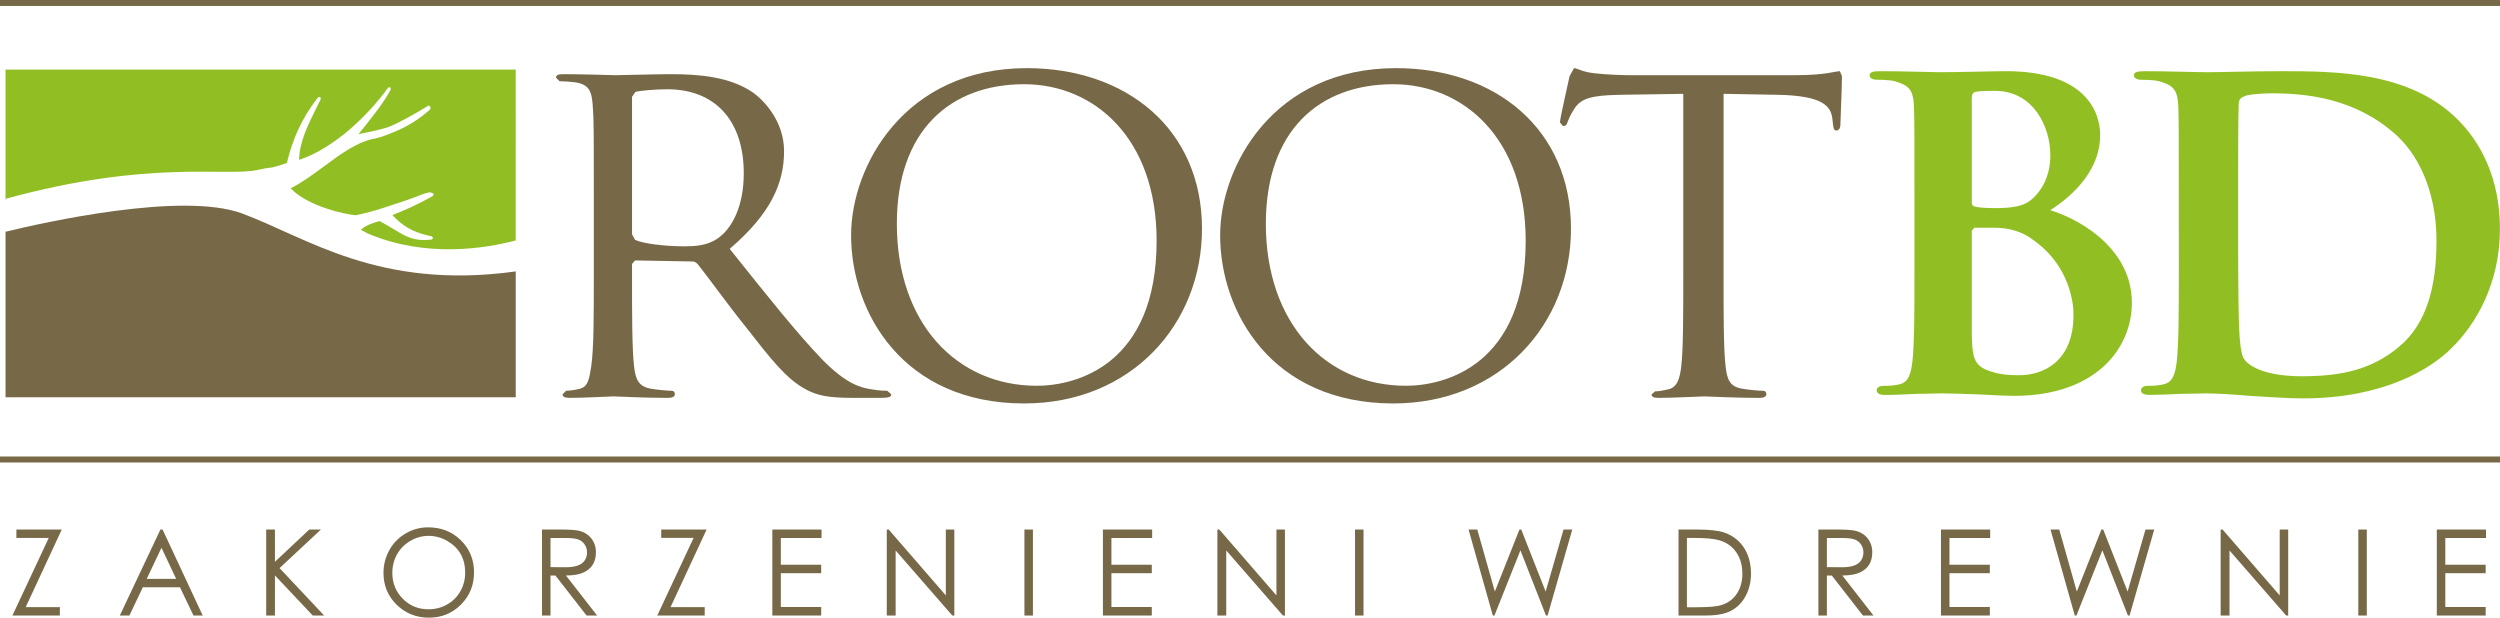 <?xml version="1.0" encoding="UTF-8" standalone="no"?>
<svg
   version="1.1"
   width="300pt"
   height="74.121pt"
   id="svg26"
   viewBox="0 0 300 74.121"
   xmlns="http://www.w3.org/2000/svg"
   xmlns:svg="http://www.w3.org/2000/svg">
  <defs
     id="defs30" />
  <path
     d="m 75.844,28.11 0.361,0.667 c 0.785,0.422 3.503,0.782 5.853,0.782 1.272,0 2.725,-0.057 3.997,-0.901 1.806,-1.211 3.197,-3.929 3.197,-7.857 0,-6.405 -3.504,-10.089 -9.176,-10.089 -1.575,0 -3.266,0.18 -3.814,0.303 l -0.418,0.602 z m -4.587,-4.35 c 0,-7.968 0,-9.421 -0.127,-11.058 C 71.007,10.95 70.709,10.108 68.957,9.87 68.531,9.809 67.623,9.747 67.141,9.747 L 66.719,9.322 c 0,-0.299 0.241,-0.422 0.846,-0.422 2.419,0 5.98,0.123 6.282,0.123 0.544,0 5.014,-0.123 6.647,-0.123 3.384,0 7.125,0.299 9.903,2.231 1.334,0.974 3.692,3.454 3.692,7.014 0,3.806 -1.572,7.489 -6.527,11.717 4.346,5.439 8.03,10.088 11.114,13.289 2.844,2.905 4.596,3.384 5.922,3.568 1.026,0.172 1.571,0.172 1.87,0.172 l 0.487,0.429 c 0,0.303 -0.299,0.426 -1.272,0.426 h -3.315 c -3.032,0 -4.358,-0.303 -5.68,-1.028 -2.3,-1.207 -4.232,-3.679 -7.249,-7.555 -2.238,-2.778 -4.595,-6.098 -5.741,-7.489 -0.249,-0.241 -0.368,-0.299 -0.728,-0.299 l -6.765,-0.123 -0.361,0.422 v 1.212 c 0,4.952 0,8.942 0.242,11.054 0.176,1.506 0.479,2.472 2.108,2.717 0.728,0.123 1.882,0.233 2.361,0.233 0.364,0 0.426,0.249 0.426,0.429 0,0.246 -0.25,0.426 -0.847,0.426 -2.898,0 -6.286,-0.18 -6.527,-0.18 -0.061,0 -3.622,0.18 -5.254,0.18 -0.541,0 -0.847,-0.123 -0.847,-0.426 l 0.429,-0.429 c 0.479,0 1.142,-0.111 1.621,-0.233 1.036,-0.246 1.154,-1.212 1.395,-2.717 0.307,-2.112 0.307,-6.167 0.307,-11.116 z"
     style="fill:#776947;fill-rule:evenodd;stroke-width:1"
     id="path2" />
  <path
     d="m 124.414,46.293 c 4.776,0 14.38,-2.537 14.38,-17.401 0,-12.319 -7.492,-18.785 -15.894,-18.785 -8.87,0 -15.278,5.561 -15.278,16.735 0,11.962 7.195,19.451 16.792,19.451 z M 123.21,8.176 c 11.963,0 21.028,7.31 21.028,19.272 0,11.479 -8.52,20.966 -21.337,20.966 -14.55,0 -20.77,-10.939 -20.77,-20.18 0,-8.279 6.396,-20.057 21.08,-20.057 z"
     style="fill:#776947;fill-rule:evenodd;stroke-width:1"
     id="path4" />
  <path
     d="m 168.709,46.293 c 4.768,0 14.373,-2.537 14.373,-17.401 0,-12.319 -7.494,-18.785 -15.887,-18.785 -8.884,0 -15.293,5.561 -15.293,16.735 0,11.962 7.195,19.451 16.808,19.451 z M 167.498,8.176 c 11.962,0 21.019,7.31 21.019,19.272 0,11.479 -8.52,20.966 -21.322,20.966 -14.564,0 -20.778,-10.939 -20.778,-20.18 0,-8.279 6.4,-20.057 21.081,-20.057 z"
     style="fill:#776947;fill-rule:evenodd;stroke-width:1"
     id="path6" />
  <path
     d="m 206.827,32.827 c 0,4.948 0,9.003 0.242,11.111 0.176,1.51 0.425,2.476 2.058,2.717 0.717,0.126 1.932,0.238 2.415,0.238 0.36,0 0.422,0.245 0.422,0.425 0,0.249 -0.25,0.429 -0.847,0.429 -2.898,0 -6.286,-0.18 -6.588,-0.18 -0.238,0 -3.921,0.18 -5.493,0.18 -0.605,0 -0.846,-0.126 -0.846,-0.429 l 0.425,-0.356 c 0.479,0 1.089,-0.126 1.575,-0.241 1.078,-0.241 1.384,-1.272 1.565,-2.782 0.237,-2.109 0.237,-6.164 0.237,-11.111 v -21.568 l -7.665,0.118 c -3.323,0.062 -4.596,0.426 -5.381,1.633 -0.599,0.901 -0.667,1.264 -0.84,1.633 -0.118,0.417 -0.307,0.479 -0.545,0.479 l -0.367,-0.422 c 0,-0.544 1.084,-5.132 1.153,-5.558 l 0.537,-0.969 c 0.368,0 0.908,0.429 2.361,0.609 1.51,0.176 3.561,0.238 4.167,0.238 h 20.057 c 1.752,0 2.955,-0.12 3.803,-0.238 0.786,-0.127 1.272,-0.241 1.514,-0.241 l 0.246,0.601 c 0,1.568 -0.188,5.252 -0.188,5.861 0,0.418 -0.238,0.659 -0.479,0.659 -0.245,0 -0.356,-0.176 -0.426,-0.901 l -0.061,-0.544 c -0.18,-1.575 -1.322,-2.717 -6.408,-2.84 l -6.64,-0.118 z"
     style="fill:#776947;fill-rule:evenodd;stroke-width:1"
     id="path8" />
  <path
     d="m 236.614,39.354 c 0,3.38 0.18,4.408 1.871,5.075 1.395,0.536 2.599,0.598 3.801,0.598 2.848,0 6.532,-1.572 6.532,-7.244 0,-2.357 -1.02,-6.405 -5.017,-9.122 -1.085,-0.785 -2.538,-1.337 -4.588,-1.337 h -2.292 l -0.306,0.371 z m 0,-15.098 c 0,0.417 0.18,0.479 0.368,0.537 0.479,0.118 1.264,0.18 2.476,0.18 1.751,0 3.257,-0.18 4.162,-0.905 1.392,-1.084 2.419,-2.959 2.419,-5.435 0,-3.446 -2.05,-7.731 -6.646,-7.731 -0.728,0 -1.752,0 -2.292,0.115 -0.367,0.061 -0.487,0.306 -0.487,0.847 z m -6.88,-0.851 c 0,-7.789 0,-9.245 -0.07,-10.878 -0.118,-1.751 -0.605,-2.295 -2.295,-2.782 -0.417,-0.115 -1.326,-0.177 -2.112,-0.177 -0.54,0 -0.904,-0.179 -0.904,-0.545 0,-0.36 0.425,-0.482 1.204,-0.482 2.786,0 6.162,0.123 7.193,0.123 2.66,0 6.164,-0.123 7.972,-0.123 9.605,0 11.3,4.955 11.3,7.674 0,3.985 -2.96,7.075 -5.983,9.003 4.35,1.387 9.785,5.072 9.785,11.116 0,5.497 -4.35,11.169 -14.135,11.169 -0.605,0 -2.419,-0.057 -4.227,-0.172 -1.813,-0.066 -3.683,-0.126 -4.531,-0.126 -0.605,0 -1.751,0.061 -3.024,0.061 -1.266,0.066 -2.591,0.131 -3.684,0.131 -0.666,0 -1.027,-0.191 -1.027,-0.552 0,-0.241 0.181,-0.54 0.847,-0.54 0.786,0 1.387,-0.065 1.87,-0.181 1.089,-0.249 1.387,-1.211 1.575,-2.725 0.246,-2.174 0.246,-6.221 0.246,-10.932 z"
     style="fill:#91bf23;fill-rule:evenodd;stroke-width:1"
     id="path10" />
  <path
     d="m 268.579,29.084 c 0,5.434 0.062,9.36 0.12,10.391 0.061,1.265 0.18,3.077 0.602,3.621 0.67,0.974 2.775,2.054 6.945,2.054 4.837,0 8.397,-0.843 11.602,-3.507 3.438,-2.836 4.53,-7.424 4.53,-12.74 0,-6.528 -2.598,-10.755 -4.955,-12.809 -4.895,-4.343 -10.697,-4.895 -14.86,-4.895 -1.085,0 -2.837,0.127 -3.262,0.368 -0.479,0.184 -0.66,0.417 -0.66,1.024 -0.062,1.747 -0.062,5.983 -0.062,10.022 z m -7.125,-5.677 c 0,-7.796 0,-9.248 -0.068,-10.874 -0.12,-1.751 -0.598,-2.3 -2.292,-2.786 -0.425,-0.118 -1.322,-0.173 -2.115,-0.173 -0.541,0 -0.908,-0.188 -0.908,-0.544 0,-0.367 0.429,-0.487 1.215,-0.487 2.775,0 6.152,0.12 7.674,0.12 1.625,0 5.427,-0.12 8.631,-0.12 6.646,0 15.585,0 21.387,5.86 2.657,2.657 5.014,6.946 5.014,13.047 0,6.463 -2.783,11.357 -5.799,14.32 -2.411,2.411 -8.033,6.036 -17.819,6.036 -1.932,0 -4.228,-0.181 -6.347,-0.299 -2.111,-0.18 -4.051,-0.299 -5.372,-0.299 -0.61,0 -1.753,0.057 -3.025,0.057 -1.269,0.061 -2.599,0.122 -3.683,0.122 -0.66,0 -1.028,-0.179 -1.028,-0.548 0,-0.241 0.18,-0.54 0.855,-0.54 0.778,0 1.384,-0.057 1.863,-0.185 1.084,-0.241 1.383,-1.207 1.571,-2.722 0.249,-2.168 0.249,-6.22 0.249,-10.927 z"
     style="fill:#91bf23;fill-rule:evenodd;stroke-width:1"
     id="path12" />
  <path
     d="M 300,0.716 H 0 V 0 h 300 z"
     style="fill:#776947;fill-rule:evenodd;stroke-width:1"
     id="path14" />
  <path
     d="M 300,55.499 H 0 v -0.72 h 300 z"
     style="fill:#776947;fill-rule:evenodd;stroke-width:1"
     id="path16" />
  <path
     d="M 29.043,25.614 C 21.872,22.961 5.207,26.702 0.664,27.809 V 47.671 H 61.89 V 32.57 C 45.409,34.855 36.785,28.473 29.043,25.614 Z"
     style="fill:#776947;fill-rule:evenodd;stroke-width:1"
     id="path18" />
  <path
     d="m 0.663,8.351 v 15.68 l 0.077,-0.191 c 17.267,-4.734 26.32,-2.61 30.138,-3.445 0.709,-0.158 1.345,-0.265 1.893,-0.323 0.567,-0.149 1.123,-0.322 1.656,-0.525 0.701,-2.951 1.839,-5.381 3.583,-7.666 l 0.165,-0.207 0.256,-0.042 0.065,0.245 c -0.173,0.364 -0.361,0.721 -0.54,1.092 -1.001,2.024 -2.044,4.113 -2.059,6.217 4.312,-1.46 8.326,-5.412 10.679,-8.67 l 0.252,-0.049 0.069,0.252 c -0.816,1.549 -2.039,3.075 -3.212,4.553 l -0.667,0.828 0.709,-0.149 c 0.908,-0.184 1.835,-0.379 2.732,-0.655 1.049,-0.323 3.595,-1.818 3.625,-1.833 l 1.337,-0.793 0.203,0.1 0.039,0.272 -0.054,0.095 c -2.058,1.829 -3.779,2.538 -5.811,3.274 l -0.77,0.208 c -2.089,0.341 -4.177,1.877 -6.182,3.369 -1.304,0.962 -2.629,1.939 -3.975,2.61 2.185,2.242 6.647,3.131 7.824,3.231 1.172,-0.241 2.655,-0.629 4.468,-1.269 1.453,-0.448 2.664,-0.908 3.307,-1.157 l 0.518,-0.192 0.598,-0.145 0.391,0.135 0.065,0.158 -0.096,0.149 c -2.127,1.207 -3.542,1.767 -4.297,2.067 l -0.556,0.233 c 1.663,1.824 3.243,2.203 4.515,2.514 l 0.226,0.053 0.143,0.192 -0.165,0.181 -0.901,0.057 c -1.51,0 -2.422,-0.552 -3.683,-1.311 -0.471,-0.288 -1.008,-0.613 -1.636,-0.943 l -0.085,-0.015 c -1.54,0.444 -1.901,0.775 -2.12,0.97 l -0.088,0.076 c 0.203,0.108 0.472,0.246 0.824,0.433 6.961,2.963 14.059,1.817 17.766,0.839 V 8.351 Z"
     style="fill:#91bf23;fill-rule:evenodd;stroke-width:1"
     id="path20" />
  <path
     d="m 7.414,63.543 -4.33,9.313 h 4.099 v 1.006 H 1.492 l 4.358,-9.313 H 1.967 v -1.006 z m 16.911,10.319 h -1.109 l -1.621,-3.392 h -4.453 l -1.614,3.392 h -1.151 l 4.873,-10.319 h 0.259 z m -3.188,-4.398 -1.759,-3.737 -1.772,3.737 z m 17.762,4.398 h -1.37 l -4.537,-4.813 v 4.813 h -1.049 v -10.319 h 1.049 v 3.873 l 4.122,-3.873 h 1.399 l -4.966,4.63 z m 17.984,-5.165 c 0,1.521 -0.523,2.805 -1.567,3.852 -1.048,1.046 -2.328,1.571 -3.849,1.571 -1.519,0 -2.808,-0.517 -3.865,-1.549 -1.056,-1.036 -1.585,-2.308 -1.585,-3.823 0,-0.982 0.237,-1.898 0.709,-2.744 0.473,-0.845 1.129,-1.513 1.972,-2.005 0.827,-0.477 1.722,-0.717 2.686,-0.717 1.552,0 2.855,0.512 3.907,1.536 1.061,1.039 1.593,2.33 1.593,3.878 z m -1.064,0.005 c 0,-1.698 -0.724,-2.969 -2.171,-3.802 -0.694,-0.397 -1.432,-0.596 -2.213,-0.596 -0.774,0 -1.502,0.199 -2.182,0.596 -0.683,0.396 -1.215,0.929 -1.598,1.603 -0.384,0.673 -0.575,1.422 -0.575,2.249 0,1.217 0.416,2.249 1.251,3.095 0.833,0.845 1.865,1.267 3.094,1.267 0.803,0 1.543,-0.191 2.223,-0.575 0.681,-0.384 1.212,-0.913 1.596,-1.589 0.384,-0.678 0.575,-1.427 0.575,-2.249 z m 15.833,5.159 h -1.265 l -3.737,-4.8 h -0.589 v 4.8 H 65.042 v -10.319 h 2.06 c 1.148,0 1.926,0.048 2.334,0.141 0.637,0.144 1.142,0.45 1.516,0.917 0.371,0.467 0.558,1.028 0.558,1.684 0,1.177 -0.515,1.99 -1.543,2.439 -0.493,0.22 -1.179,0.333 -2.05,0.338 z m -1.207,-7.575 c 0,-0.34 -0.092,-0.649 -0.276,-0.931 -0.184,-0.284 -0.43,-0.484 -0.742,-0.608 -0.312,-0.123 -0.821,-0.185 -1.535,-0.185 h -1.831 v 3.492 l 1.789,0.015 c 1.183,0.009 1.955,-0.266 2.319,-0.825 0.184,-0.284 0.276,-0.603 0.276,-0.958 z m 14.351,-2.744 -4.33,9.313 h 4.099 v 1.006 h -5.692 l 4.358,-9.313 h -3.883 v -1.006 z m 13.79,1.02 h -4.887 v 3.205 h 4.845 v 1.02 h -4.845 v 4.054 h 4.845 v 1.02 h -5.865 v -10.319 h 5.907 z m 15.934,9.299 h -0.245 l -6.798,-7.804 v 7.804 h -1.064 v -10.319 h 0.23 l 6.856,7.905 v -7.905 h 1.02 z m 9.43,0 h -1.02 v -10.319 h 1.02 z m 14.308,-9.299 h -4.887 v 3.205 h 4.844 v 1.02 h -4.844 v 4.054 h 4.844 v 1.02 h -5.865 v -10.319 h 5.907 z m 15.934,9.299 h -0.245 l -6.798,-7.804 v 7.804 h -1.064 v -10.319 h 0.23 l 6.856,7.905 v -7.905 h 1.02 z m 9.43,0 h -1.02 v -10.319 h 1.02 z m 25.052,-10.319 -2.961,10.319 h -0.197 l -3.066,-7.819 -3.114,7.819 h -0.199 l -2.911,-10.319 h 1.048 l 2.109,7.445 2.951,-7.445 h 0.216 l 2.929,7.445 2.143,-7.445 z m 21.444,5.289 c 0,0.941 -0.193,1.801 -0.585,2.583 -0.428,0.845 -1.034,1.475 -1.818,1.887 -0.716,0.374 -1.718,0.56 -3.006,0.56 h -3.287 v -10.319 h 2.141 c 1.543,0 2.664,0.124 3.366,0.371 1.049,0.369 1.854,1.009 2.41,1.916 0.519,0.851 0.778,1.852 0.778,3.002 z m -1.034,0.006 c 0,-0.961 -0.227,-1.79 -0.68,-2.484 -0.477,-0.738 -1.162,-1.241 -2.056,-1.511 -0.644,-0.197 -1.708,-0.294 -3.191,-0.294 h -0.728 v 8.321 h 1.193 c 1.43,0 2.419,-0.088 2.966,-0.266 0.821,-0.265 1.451,-0.746 1.885,-1.442 0.407,-0.654 0.611,-1.427 0.611,-2.324 z m 15.733,5.024 h -1.265 l -3.737,-4.8 h -0.589 v 4.8 h -1.02 v -10.319 h 2.06 c 1.147,0 1.926,0.048 2.333,0.141 0.637,0.144 1.142,0.45 1.516,0.917 0.371,0.467 0.558,1.028 0.558,1.684 0,1.177 -0.515,1.99 -1.543,2.439 -0.493,0.22 -1.179,0.333 -2.05,0.338 z m -1.207,-7.575 c 0,-0.34 -0.091,-0.649 -0.276,-0.931 -0.184,-0.284 -0.43,-0.484 -0.742,-0.608 -0.312,-0.123 -0.821,-0.185 -1.535,-0.185 h -1.831 v 3.492 l 1.79,0.015 c 1.183,0.009 1.954,-0.266 2.318,-0.825 0.185,-0.284 0.276,-0.603 0.276,-0.958 z m 15.213,-1.724 h -4.887 v 3.205 h 4.845 v 1.02 h -4.845 v 4.054 h 4.845 v 1.02 h -5.865 v -10.319 h 5.907 z m 19.686,-1.02 -2.96,10.319 h -0.197 l -3.066,-7.819 -3.114,7.819 h -0.199 l -2.911,-10.319 h 1.048 l 2.109,7.445 2.951,-7.445 h 0.216 l 2.929,7.445 2.144,-7.445 z m 16.076,10.319 h -0.245 l -6.798,-7.804 v 7.804 h -1.064 v -10.319 h 0.23 l 6.856,7.905 v -7.905 h 1.02 z m 9.431,0 h -1.02 v -10.319 h 1.02 z m 14.308,-9.299 h -4.887 v 3.205 h 4.844 v 1.02 h -4.844 v 4.054 h 4.844 v 1.02 h -5.865 v -10.319 h 5.907 z"
     style="fill:#776947;fill-rule:evenodd;stroke-width:1"
     id="path22" />
</svg>
